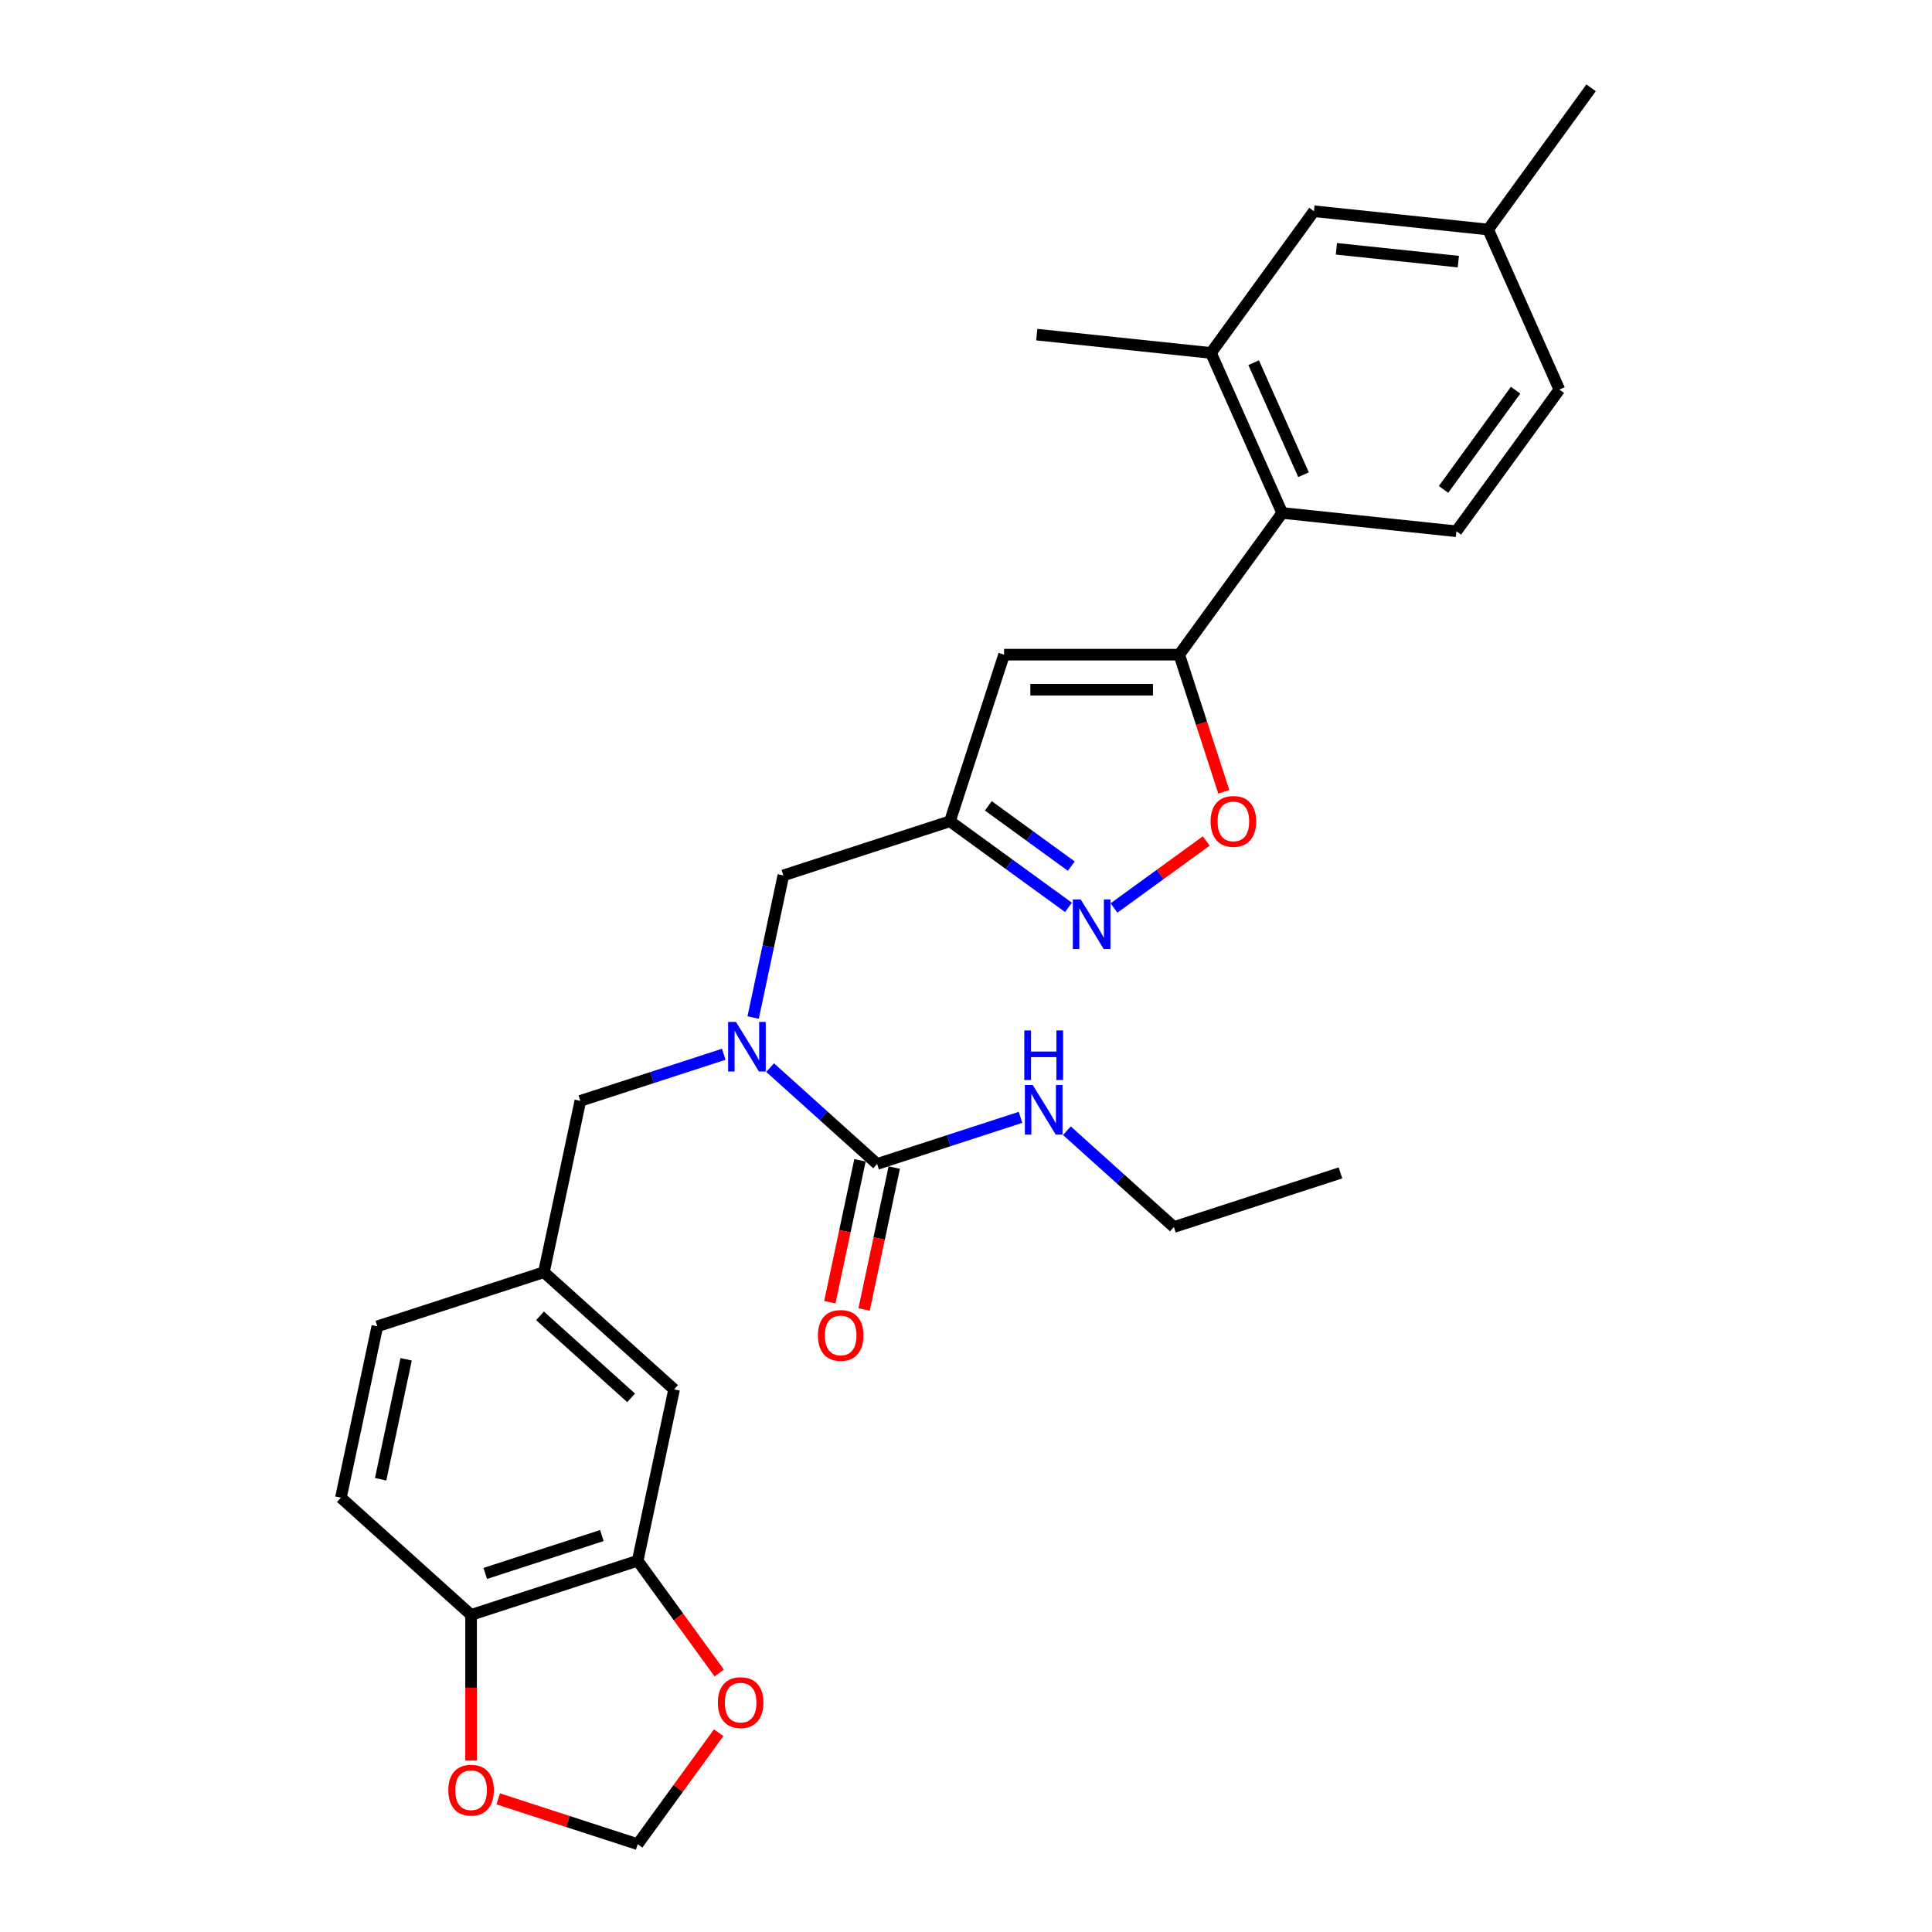 <?xml version='1.0' encoding='iso-8859-1'?>
<svg version='1.1' baseProfile='full'
              xmlns='http://www.w3.org/2000/svg'
                      xmlns:rdkit='http://www.rdkit.org/xml'
                      xmlns:xlink='http://www.w3.org/1999/xlink'
                  xml:space='preserve'
width='1000px' height='1000px' viewBox='0 0 1000 1000'>
<!-- END OF HEADER -->
<rect style='opacity:1.0;fill:#FFFFFF;stroke:none' width='1000' height='1000' x='0' y='0'> </rect>
<path class='bond-0' d='M 607.598,635.107 L 693.827,607.089' style='fill:none;fill-rule:evenodd;stroke:#000000;stroke-width:6px;stroke-linecap:butt;stroke-linejoin:miter;stroke-opacity:1' />
<path class='bond-1' d='M 607.598,635.107 L 579.911,610.177' style='fill:none;fill-rule:evenodd;stroke:#000000;stroke-width:6px;stroke-linecap:butt;stroke-linejoin:miter;stroke-opacity:1' />
<path class='bond-1' d='M 579.911,610.177 L 552.224,585.248' style='fill:none;fill-rule:evenodd;stroke:#0000FF;stroke-width:6px;stroke-linecap:butt;stroke-linejoin:miter;stroke-opacity:1' />
<path class='bond-2' d='M 389.824,526.684 L 397.644,489.894' style='fill:none;fill-rule:evenodd;stroke:#0000FF;stroke-width:6px;stroke-linecap:butt;stroke-linejoin:miter;stroke-opacity:1' />
<path class='bond-2' d='M 397.644,489.894 L 405.464,453.104' style='fill:none;fill-rule:evenodd;stroke:#000000;stroke-width:6px;stroke-linecap:butt;stroke-linejoin:miter;stroke-opacity:1' />
<path class='bond-3' d='M 398.617,552.597 L 426.304,577.527' style='fill:none;fill-rule:evenodd;stroke:#0000FF;stroke-width:6px;stroke-linecap:butt;stroke-linejoin:miter;stroke-opacity:1' />
<path class='bond-3' d='M 426.304,577.527 L 453.991,602.456' style='fill:none;fill-rule:evenodd;stroke:#000000;stroke-width:6px;stroke-linecap:butt;stroke-linejoin:miter;stroke-opacity:1' />
<path class='bond-4' d='M 374.609,545.689 L 337.496,557.748' style='fill:none;fill-rule:evenodd;stroke:#0000FF;stroke-width:6px;stroke-linecap:butt;stroke-linejoin:miter;stroke-opacity:1' />
<path class='bond-4' d='M 337.496,557.748 L 300.384,569.806' style='fill:none;fill-rule:evenodd;stroke:#000000;stroke-width:6px;stroke-linecap:butt;stroke-linejoin:miter;stroke-opacity:1' />
<path class='bond-5' d='M 453.991,602.456 L 491.104,590.398' style='fill:none;fill-rule:evenodd;stroke:#000000;stroke-width:6px;stroke-linecap:butt;stroke-linejoin:miter;stroke-opacity:1' />
<path class='bond-5' d='M 491.104,590.398 L 528.216,578.339' style='fill:none;fill-rule:evenodd;stroke:#0000FF;stroke-width:6px;stroke-linecap:butt;stroke-linejoin:miter;stroke-opacity:1' />
<path class='bond-6' d='M 445.123,600.571 L 437.318,637.289' style='fill:none;fill-rule:evenodd;stroke:#000000;stroke-width:6px;stroke-linecap:butt;stroke-linejoin:miter;stroke-opacity:1' />
<path class='bond-6' d='M 437.318,637.289 L 429.514,674.006' style='fill:none;fill-rule:evenodd;stroke:#FF0000;stroke-width:6px;stroke-linecap:butt;stroke-linejoin:miter;stroke-opacity:1' />
<path class='bond-6' d='M 462.86,604.341 L 455.055,641.059' style='fill:none;fill-rule:evenodd;stroke:#000000;stroke-width:6px;stroke-linecap:butt;stroke-linejoin:miter;stroke-opacity:1' />
<path class='bond-6' d='M 455.055,641.059 L 447.251,677.776' style='fill:none;fill-rule:evenodd;stroke:#FF0000;stroke-width:6px;stroke-linecap:butt;stroke-linejoin:miter;stroke-opacity:1' />
<path class='bond-7' d='M 330.061,807.844 L 243.832,835.862' style='fill:none;fill-rule:evenodd;stroke:#000000;stroke-width:6px;stroke-linecap:butt;stroke-linejoin:miter;stroke-opacity:1' />
<path class='bond-7' d='M 311.523,794.801 L 251.163,814.413' style='fill:none;fill-rule:evenodd;stroke:#000000;stroke-width:6px;stroke-linecap:butt;stroke-linejoin:miter;stroke-opacity:1' />
<path class='bond-8' d='M 330.061,807.844 L 351.167,836.894' style='fill:none;fill-rule:evenodd;stroke:#000000;stroke-width:6px;stroke-linecap:butt;stroke-linejoin:miter;stroke-opacity:1' />
<path class='bond-8' d='M 351.167,836.894 L 372.274,865.945' style='fill:none;fill-rule:evenodd;stroke:#FF0000;stroke-width:6px;stroke-linecap:butt;stroke-linejoin:miter;stroke-opacity:1' />
<path class='bond-9' d='M 330.061,807.844 L 348.912,719.159' style='fill:none;fill-rule:evenodd;stroke:#000000;stroke-width:6px;stroke-linecap:butt;stroke-linejoin:miter;stroke-opacity:1' />
<path class='bond-10' d='M 405.464,453.104 L 491.693,425.086' style='fill:none;fill-rule:evenodd;stroke:#000000;stroke-width:6px;stroke-linecap:butt;stroke-linejoin:miter;stroke-opacity:1' />
<path class='bond-11' d='M 243.832,835.862 L 243.832,873.57' style='fill:none;fill-rule:evenodd;stroke:#000000;stroke-width:6px;stroke-linecap:butt;stroke-linejoin:miter;stroke-opacity:1' />
<path class='bond-11' d='M 243.832,873.57 L 243.832,911.278' style='fill:none;fill-rule:evenodd;stroke:#FF0000;stroke-width:6px;stroke-linecap:butt;stroke-linejoin:miter;stroke-opacity:1' />
<path class='bond-12' d='M 243.832,835.862 L 176.454,775.194' style='fill:none;fill-rule:evenodd;stroke:#000000;stroke-width:6px;stroke-linecap:butt;stroke-linejoin:miter;stroke-opacity:1' />
<path class='bond-13' d='M 633.439,409.836 L 621.908,374.347' style='fill:none;fill-rule:evenodd;stroke:#FF0000;stroke-width:6px;stroke-linecap:butt;stroke-linejoin:miter;stroke-opacity:1' />
<path class='bond-13' d='M 621.908,374.347 L 610.376,338.857' style='fill:none;fill-rule:evenodd;stroke:#000000;stroke-width:6px;stroke-linecap:butt;stroke-linejoin:miter;stroke-opacity:1' />
<path class='bond-14' d='M 624.341,435.296 L 600.477,452.634' style='fill:none;fill-rule:evenodd;stroke:#FF0000;stroke-width:6px;stroke-linecap:butt;stroke-linejoin:miter;stroke-opacity:1' />
<path class='bond-14' d='M 600.477,452.634 L 576.613,469.972' style='fill:none;fill-rule:evenodd;stroke:#0000FF;stroke-width:6px;stroke-linecap:butt;stroke-linejoin:miter;stroke-opacity:1' />
<path class='bond-15' d='M 610.376,338.857 L 519.71,338.857' style='fill:none;fill-rule:evenodd;stroke:#000000;stroke-width:6px;stroke-linecap:butt;stroke-linejoin:miter;stroke-opacity:1' />
<path class='bond-15' d='M 596.776,356.991 L 533.31,356.991' style='fill:none;fill-rule:evenodd;stroke:#000000;stroke-width:6px;stroke-linecap:butt;stroke-linejoin:miter;stroke-opacity:1' />
<path class='bond-16' d='M 610.376,338.857 L 663.669,265.507' style='fill:none;fill-rule:evenodd;stroke:#000000;stroke-width:6px;stroke-linecap:butt;stroke-linejoin:miter;stroke-opacity:1' />
<path class='bond-17' d='M 519.71,338.857 L 491.693,425.086' style='fill:none;fill-rule:evenodd;stroke:#000000;stroke-width:6px;stroke-linecap:butt;stroke-linejoin:miter;stroke-opacity:1' />
<path class='bond-18' d='M 491.693,425.086 L 522.366,447.372' style='fill:none;fill-rule:evenodd;stroke:#000000;stroke-width:6px;stroke-linecap:butt;stroke-linejoin:miter;stroke-opacity:1' />
<path class='bond-18' d='M 522.366,447.372 L 553.039,469.657' style='fill:none;fill-rule:evenodd;stroke:#0000FF;stroke-width:6px;stroke-linecap:butt;stroke-linejoin:miter;stroke-opacity:1' />
<path class='bond-18' d='M 511.553,417.102 L 533.024,432.701' style='fill:none;fill-rule:evenodd;stroke:#000000;stroke-width:6px;stroke-linecap:butt;stroke-linejoin:miter;stroke-opacity:1' />
<path class='bond-18' d='M 533.024,432.701 L 554.495,448.301' style='fill:none;fill-rule:evenodd;stroke:#0000FF;stroke-width:6px;stroke-linecap:butt;stroke-linejoin:miter;stroke-opacity:1' />
<path class='bond-19' d='M 680.084,109.328 L 770.254,118.805' style='fill:none;fill-rule:evenodd;stroke:#000000;stroke-width:6px;stroke-linecap:butt;stroke-linejoin:miter;stroke-opacity:1' />
<path class='bond-19' d='M 691.714,128.784 L 754.833,135.418' style='fill:none;fill-rule:evenodd;stroke:#000000;stroke-width:6px;stroke-linecap:butt;stroke-linejoin:miter;stroke-opacity:1' />
<path class='bond-20' d='M 680.084,109.328 L 626.791,182.679' style='fill:none;fill-rule:evenodd;stroke:#000000;stroke-width:6px;stroke-linecap:butt;stroke-linejoin:miter;stroke-opacity:1' />
<path class='bond-21' d='M 626.791,182.679 L 663.669,265.507' style='fill:none;fill-rule:evenodd;stroke:#000000;stroke-width:6px;stroke-linecap:butt;stroke-linejoin:miter;stroke-opacity:1' />
<path class='bond-21' d='M 648.889,187.727 L 674.703,245.707' style='fill:none;fill-rule:evenodd;stroke:#000000;stroke-width:6px;stroke-linecap:butt;stroke-linejoin:miter;stroke-opacity:1' />
<path class='bond-22' d='M 626.791,182.679 L 536.622,173.201' style='fill:none;fill-rule:evenodd;stroke:#000000;stroke-width:6px;stroke-linecap:butt;stroke-linejoin:miter;stroke-opacity:1' />
<path class='bond-23' d='M 663.669,265.507 L 753.839,274.984' style='fill:none;fill-rule:evenodd;stroke:#000000;stroke-width:6px;stroke-linecap:butt;stroke-linejoin:miter;stroke-opacity:1' />
<path class='bond-24' d='M 753.839,274.984 L 807.131,201.633' style='fill:none;fill-rule:evenodd;stroke:#000000;stroke-width:6px;stroke-linecap:butt;stroke-linejoin:miter;stroke-opacity:1' />
<path class='bond-24' d='M 747.162,253.323 L 784.467,201.977' style='fill:none;fill-rule:evenodd;stroke:#000000;stroke-width:6px;stroke-linecap:butt;stroke-linejoin:miter;stroke-opacity:1' />
<path class='bond-25' d='M 770.254,118.805 L 807.131,201.633' style='fill:none;fill-rule:evenodd;stroke:#000000;stroke-width:6px;stroke-linecap:butt;stroke-linejoin:miter;stroke-opacity:1' />
<path class='bond-26' d='M 770.254,118.805 L 823.546,45.455' style='fill:none;fill-rule:evenodd;stroke:#000000;stroke-width:6px;stroke-linecap:butt;stroke-linejoin:miter;stroke-opacity:1' />
<path class='bond-27' d='M 371.984,896.844 L 351.023,925.695' style='fill:none;fill-rule:evenodd;stroke:#FF0000;stroke-width:6px;stroke-linecap:butt;stroke-linejoin:miter;stroke-opacity:1' />
<path class='bond-27' d='M 351.023,925.695 L 330.061,954.545' style='fill:none;fill-rule:evenodd;stroke:#000000;stroke-width:6px;stroke-linecap:butt;stroke-linejoin:miter;stroke-opacity:1' />
<path class='bond-28' d='M 257.886,931.094 L 293.973,942.82' style='fill:none;fill-rule:evenodd;stroke:#FF0000;stroke-width:6px;stroke-linecap:butt;stroke-linejoin:miter;stroke-opacity:1' />
<path class='bond-28' d='M 293.973,942.82 L 330.061,954.545' style='fill:none;fill-rule:evenodd;stroke:#000000;stroke-width:6px;stroke-linecap:butt;stroke-linejoin:miter;stroke-opacity:1' />
<path class='bond-29' d='M 348.912,719.159 L 281.534,658.491' style='fill:none;fill-rule:evenodd;stroke:#000000;stroke-width:6px;stroke-linecap:butt;stroke-linejoin:miter;stroke-opacity:1' />
<path class='bond-29' d='M 326.672,723.534 L 279.507,681.067' style='fill:none;fill-rule:evenodd;stroke:#000000;stroke-width:6px;stroke-linecap:butt;stroke-linejoin:miter;stroke-opacity:1' />
<path class='bond-30' d='M 176.454,775.194 L 195.305,686.509' style='fill:none;fill-rule:evenodd;stroke:#000000;stroke-width:6px;stroke-linecap:butt;stroke-linejoin:miter;stroke-opacity:1' />
<path class='bond-30' d='M 197.019,765.661 L 210.214,703.582' style='fill:none;fill-rule:evenodd;stroke:#000000;stroke-width:6px;stroke-linecap:butt;stroke-linejoin:miter;stroke-opacity:1' />
<path class='bond-31' d='M 281.534,658.491 L 195.305,686.509' style='fill:none;fill-rule:evenodd;stroke:#000000;stroke-width:6px;stroke-linecap:butt;stroke-linejoin:miter;stroke-opacity:1' />
<path class='bond-32' d='M 281.534,658.491 L 300.384,569.806' style='fill:none;fill-rule:evenodd;stroke:#000000;stroke-width:6px;stroke-linecap:butt;stroke-linejoin:miter;stroke-opacity:1' />
<path  class='atom-1' d='M 380.937 528.95
L 389.351 542.55
Q 390.185 543.892, 391.527 546.322
Q 392.869 548.752, 392.942 548.897
L 392.942 528.95
L 396.351 528.95
L 396.351 554.627
L 392.833 554.627
L 383.802 539.758
Q 382.751 538.017, 381.626 536.022
Q 380.538 534.028, 380.212 533.411
L 380.212 554.627
L 376.875 554.627
L 376.875 528.95
L 380.937 528.95
' fill='#0000FF'/>
<path  class='atom-3' d='M 534.544 561.601
L 542.958 575.201
Q 543.792 576.542, 545.134 578.972
Q 546.476 581.402, 546.549 581.547
L 546.549 561.601
L 549.958 561.601
L 549.958 587.277
L 546.44 587.277
L 537.41 572.408
Q 536.358 570.667, 535.234 568.673
Q 534.146 566.678, 533.819 566.061
L 533.819 587.277
L 530.483 587.277
L 530.483 561.601
L 534.544 561.601
' fill='#0000FF'/>
<path  class='atom-3' d='M 530.174 533.356
L 533.656 533.356
L 533.656 544.272
L 546.784 544.272
L 546.784 533.356
L 550.266 533.356
L 550.266 559.033
L 546.784 559.033
L 546.784 547.174
L 533.656 547.174
L 533.656 559.033
L 530.174 559.033
L 530.174 533.356
' fill='#0000FF'/>
<path  class='atom-4' d='M 423.354 691.214
Q 423.354 685.049, 426.4 681.603
Q 429.447 678.158, 435.141 678.158
Q 440.835 678.158, 443.881 681.603
Q 446.927 685.049, 446.927 691.214
Q 446.927 697.452, 443.845 701.006
Q 440.762 704.524, 435.141 704.524
Q 429.483 704.524, 426.4 701.006
Q 423.354 697.488, 423.354 691.214
M 435.141 701.623
Q 439.058 701.623, 441.161 699.011
Q 443.301 696.364, 443.301 691.214
Q 443.301 686.173, 441.161 683.634
Q 439.058 681.059, 435.141 681.059
Q 431.224 681.059, 429.084 683.598
Q 426.981 686.137, 426.981 691.214
Q 426.981 696.4, 429.084 699.011
Q 431.224 701.623, 435.141 701.623
' fill='#FF0000'/>
<path  class='atom-9' d='M 626.607 425.159
Q 626.607 418.993, 629.654 415.548
Q 632.7 412.103, 638.394 412.103
Q 644.088 412.103, 647.134 415.548
Q 650.181 418.993, 650.181 425.159
Q 650.181 431.396, 647.098 434.951
Q 644.015 438.468, 638.394 438.468
Q 632.736 438.468, 629.654 434.951
Q 626.607 431.433, 626.607 425.159
M 638.394 435.567
Q 642.311 435.567, 644.414 432.956
Q 646.554 430.308, 646.554 425.159
Q 646.554 420.118, 644.414 417.579
Q 642.311 415.004, 638.394 415.004
Q 634.477 415.004, 632.337 417.543
Q 630.234 420.081, 630.234 425.159
Q 630.234 430.345, 632.337 432.956
Q 634.477 435.567, 638.394 435.567
' fill='#FF0000'/>
<path  class='atom-13' d='M 559.367 465.54
L 567.781 479.14
Q 568.615 480.482, 569.957 482.912
Q 571.299 485.342, 571.372 485.487
L 571.372 465.54
L 574.781 465.54
L 574.781 491.217
L 571.263 491.217
L 562.233 476.348
Q 561.181 474.607, 560.057 472.612
Q 558.969 470.617, 558.642 470.001
L 558.642 491.217
L 555.306 491.217
L 555.306 465.54
L 559.367 465.54
' fill='#0000FF'/>
<path  class='atom-22' d='M 371.567 881.267
Q 371.567 875.102, 374.613 871.657
Q 377.66 868.211, 383.354 868.211
Q 389.047 868.211, 392.094 871.657
Q 395.14 875.102, 395.14 881.267
Q 395.14 887.505, 392.058 891.059
Q 388.975 894.577, 383.354 894.577
Q 377.696 894.577, 374.613 891.059
Q 371.567 887.541, 371.567 881.267
M 383.354 891.676
Q 387.27 891.676, 389.374 889.065
Q 391.514 886.417, 391.514 881.267
Q 391.514 876.226, 389.374 873.688
Q 387.27 871.113, 383.354 871.113
Q 379.437 871.113, 377.297 873.651
Q 375.194 876.19, 375.194 881.267
Q 375.194 886.453, 377.297 889.065
Q 379.437 891.676, 383.354 891.676
' fill='#FF0000'/>
<path  class='atom-23' d='M 232.046 926.601
Q 232.046 920.435, 235.092 916.99
Q 238.138 913.545, 243.832 913.545
Q 249.526 913.545, 252.573 916.99
Q 255.619 920.435, 255.619 926.601
Q 255.619 932.838, 252.536 936.392
Q 249.454 939.91, 243.832 939.91
Q 238.175 939.91, 235.092 936.392
Q 232.046 932.875, 232.046 926.601
M 243.832 937.009
Q 247.749 937.009, 249.853 934.398
Q 251.992 931.75, 251.992 926.601
Q 251.992 921.559, 249.853 919.021
Q 247.749 916.446, 243.832 916.446
Q 239.916 916.446, 237.776 918.985
Q 235.672 921.523, 235.672 926.601
Q 235.672 931.787, 237.776 934.398
Q 239.916 937.009, 243.832 937.009
' fill='#FF0000'/>
</svg>
